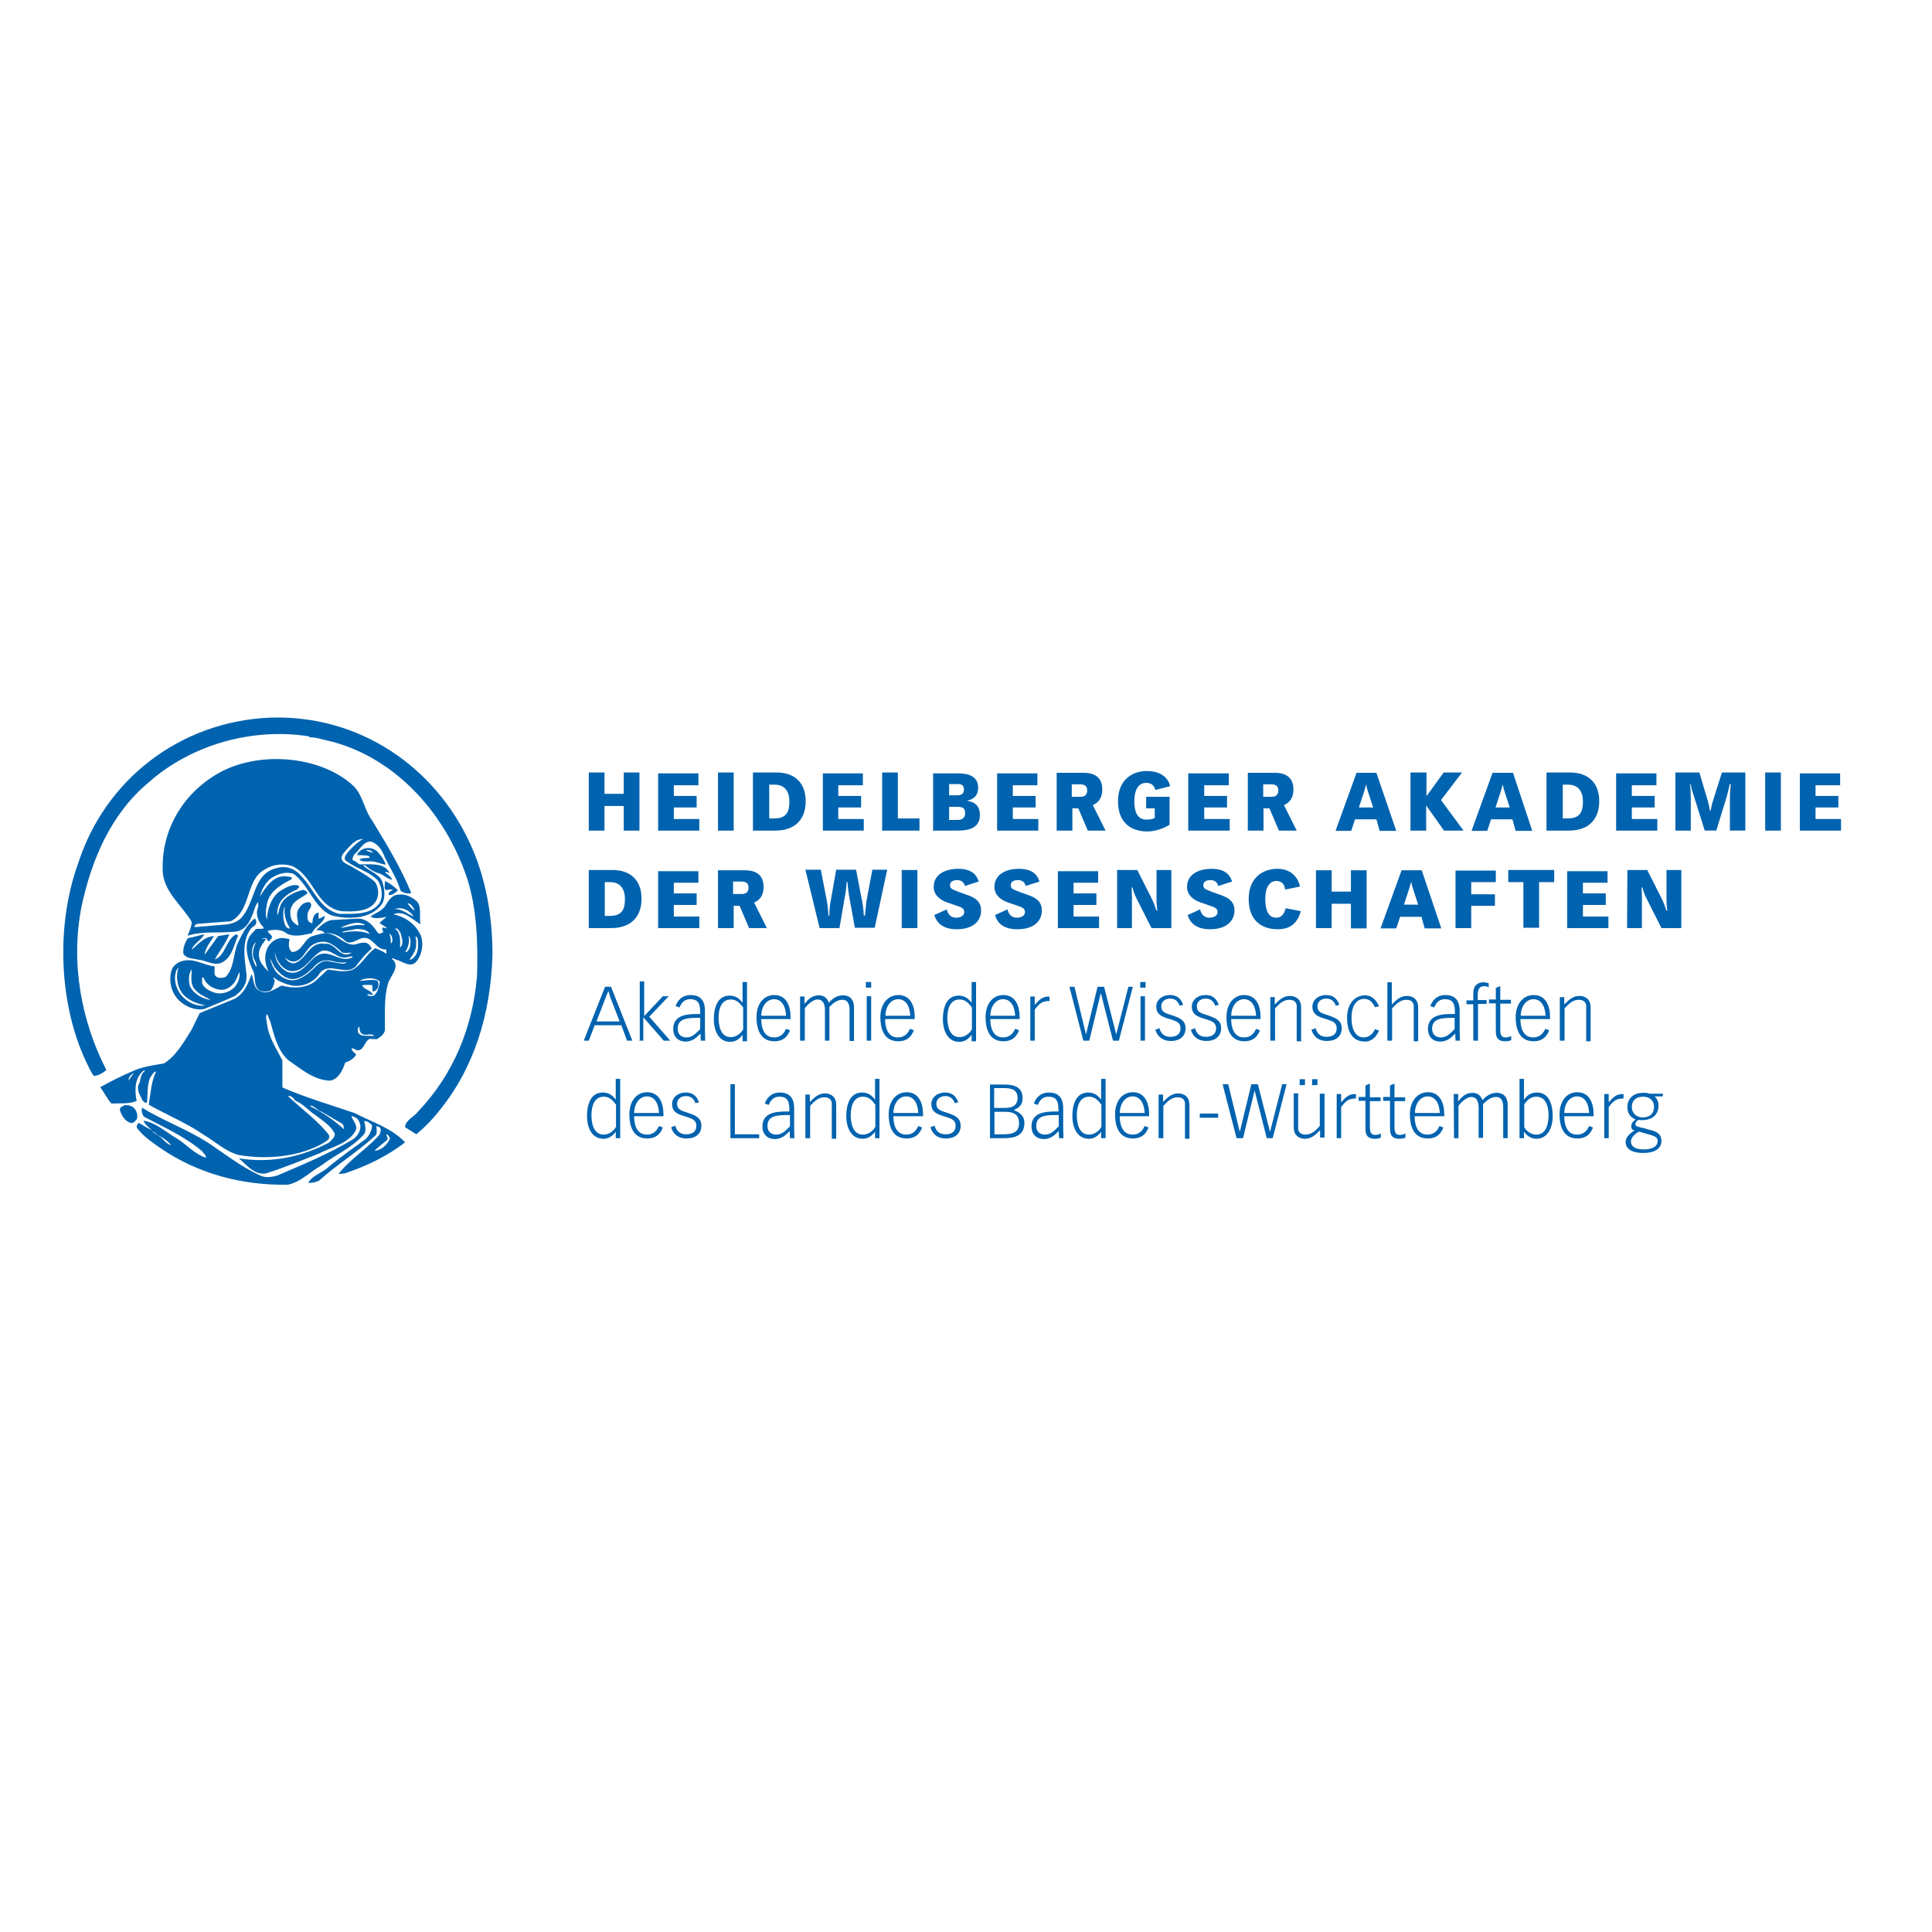 <?xml version="1.0" encoding="utf-8"?>
<!-- Generator: Adobe Illustrator 19.2.1, SVG Export Plug-In . SVG Version: 6.00 Build 0)  -->
<svg version="1.1" id="layer" xmlns="http://www.w3.org/2000/svg" xmlns:xlink="http://www.w3.org/1999/xlink" x="0px" y="0px"
	 viewBox="0 0 652 652" style="enable-background:new 0 0 652 652;" xml:space="preserve">
<style type="text/css">
	.st0{fill:#0063AF;}
</style>
<g>
	<g>
		<path class="st0" d="M555.6,382.6c2.9,0.8,3.8,1.1,3.8,2.5c0,2-2.2,2.8-4.6,2.8c-3,0-4.4-1-4.4-2.7c0-1.8,2.5-3.3,2.8-3.3
			L555.6,382.6z M554.4,377.1c-1.8,0-3.7-1.1-3.7-3.6c0-2.2,1.5-3.4,3.8-3.4c2.2,0,3.7,1.3,3.7,3.4
			C558.2,376,556.5,377.1,554.4,377.1 M561.2,369.1h-4.6c-0.6-0.3-1.1-0.3-2.2-0.3c-3.4,0-5.2,2.2-5.2,4.8c0,2.4,1.3,3.6,2.8,4.2
			c-0.9,0.6-1.5,1.3-1.5,2.3s0.6,1.3,1.1,1.4c-1.5,1-3,2.2-3,3.9c0,2.5,2.5,3.7,5.8,3.7c4.1,0,6.3-1.5,6.3-4.1
			c0-2.9-2.7-3.4-4.7-3.9l-0.9-0.3c-2.9-0.6-3.2-0.8-3.2-1.5c0-0.6,0.8-1.3,1-1.4c0.3,0.1,0.8,0.1,1.3,0.1c4.2,0,5.5-2.7,5.5-4.7
			c0-1.9-0.6-2.5-1.3-3.3h2.7L561.2,369.1L561.2,369.1z M541.4,384.1h1.5v-10.5c1.8-2.3,2.5-2.8,5-2.9v-1.5c-2.4,0-3.3,0.9-5,2.8
			v-2.8h-1.5V384.1z M527.9,375.6c0.1-3.7,2.2-5.6,4.3-5.6c2.3,0,3.9,1.9,4.1,5.6H527.9z M537.8,376.8v-0.8c0-3.7-1.4-7.4-5.5-7.4
			c-3.6,0-6,3-6,7.5c0,3.3,0.9,8.1,6,8.1c2,0,4.1-0.6,5.3-3.7l-1.3-0.5c-0.5,1-1.4,2.9-4.1,2.9c-3.7,0-4.3-3.9-4.3-6.2H537.8z
			 M514.3,372.8c1-1.5,2.3-2.7,4.2-2.7c3.2,0,4.1,3.4,4.1,6.2c0,2.3-0.5,6.6-4.1,6.6c-2.7,0-4.1-2.4-4.1-2.5v-7.6H514.3z
			 M512.8,384.1h1.5v-2.2l0,0c1,1.4,2.4,2.4,4.2,2.4c3.7,0,5.5-3.6,5.5-7.7c0-3.2-0.9-7.9-5.3-7.9c-2.3,0-3.4,1.1-4.4,2.4l0,0v-7
			h-1.5v19.9H512.8z M490.7,384.1h1.5v-10.9c0.9-1.3,2.8-3,4.3-3c2.2,0,2.5,2.2,2.5,3.6V384h1.5v-11.4c1.5-1.5,2.8-2.4,4.4-2.4
			c2,0,2.4,1.8,2.4,3.4v10.5h1.5v-11.2c0-0.6,0-4.1-3.7-4.1c-1.5,0-3.2,0.6-4.8,2.5c-0.3-0.8-1-2.5-3.4-2.5c-2.3,0-3.7,1.5-4.8,2.9
			v-2.5h-1.5L490.7,384.1L490.7,384.1z M477.5,375.6c0.1-3.7,2.2-5.6,4.3-5.6c2.3,0,3.9,1.9,4.1,5.6H477.5z M487.4,376.8v-0.8
			c0-3.7-1.4-7.4-5.5-7.4c-3.6,0-6.1,3-6.1,7.5c0,3.3,0.9,8.1,6,8.1c2,0,4.1-0.6,5.3-3.7l-1.3-0.5c-0.5,1-1.4,2.9-4.1,2.9
			c-3.7,0-4.3-3.9-4.3-6.2H487.4z M469.1,370.2h-2.3v1.3h2.3v8.9c0,1.8,0,3.9,3.2,3.9c0.8,0,1.4-0.1,2-0.4v-1.4
			c-0.6,0.4-1.5,0.5-2,0.5c-1.3,0-1.7-0.9-1.7-2.8v-8.6h3.6v-1.3h-3.6v-4.6l-1.5,0.6V370.2z M460.8,370.2h-2.3v1.3h2.3v8.9
			c0,1.8,0,3.9,3.2,3.9c0.8,0,1.4-0.1,2-0.4v-1.4c-0.6,0.4-1.5,0.5-2,0.5c-1.3,0-1.7-0.9-1.7-2.8v-8.6h3.6v-1.3h-3.6v-4.6l-1.5,0.6
			V370.2z M451.1,384.1h1.5v-10.5c1.8-2.3,2.5-2.8,5-2.9v-1.5c-2.4,0-3.3,0.9-5,2.8v-2.8h-1.5V384.1z M446.9,369.1h-1.5V380
			c-1.3,1.4-2.7,2.9-4.8,2.9c-1.9,0-2.7-1.1-2.5-2.8V369h-1.5v11.4c0,3.6,2.9,3.9,3.8,3.9c2.3,0,3.7-1.5,5.1-2.9v2.5h1.5V369.1z
			 M442.8,366.2h1.8v-2h-1.8V366.2z M438.6,366.2h1.8v-2h-1.8V366.2z M412.6,365.9l4.7,18.2h2.2l3.9-16.1l0,0l4.1,16.1h2l4.7-18.2
			h-1.5l-4.1,16.1l0,0l-4.1-16.1h-2.2l-3.9,16.1l0,0l-3.9-16.1H412.6z M411.1,375.8h-6.2v1.4h6.2V375.8z M391.1,384.1h1.5v-10.9
			c1.3-1.4,2.7-2.9,4.8-2.9c1.9,0,2.7,1.1,2.5,2.8v11.2h1.5v-11.4c0-3.6-2.9-3.9-3.8-3.9c-2.3,0-3.7,1.5-5.1,2.9v-2.5h-1.5V384.1z
			 M377.9,375.6c0.1-3.7,2.2-5.6,4.3-5.6c2.3,0,3.9,1.9,4.1,5.6H377.9z M387.8,376.8v-0.8c0-3.7-1.4-7.4-5.5-7.4c-3.6,0-6,3-6,7.5
			c0,3.3,0.9,8.1,6,8.1c2,0,4.1-0.6,5.3-3.7l-1.3-0.5c-0.5,1-1.4,2.9-4.1,2.9c-3.7,0-4.3-3.9-4.3-6.2H387.8z M371.6,380.4
			c0,0.1-1.4,2.5-4.1,2.5c-3.6,0-4.1-4.3-4.1-6.6c0-2.8,0.9-6.2,4.1-6.2c1.9,0,3,1.1,4.2,2.7v7.6H371.6z M373.1,364.1h-1.5v7l0,0
			c-1-1.3-2.2-2.4-4.4-2.4c-4.4,0-5.3,4.7-5.3,7.9c0,4.2,1.8,7.7,5.5,7.7c1.9,0,3.2-1,4.2-2.4l0,0v2.2h1.5v-19.9H373.1z
			 M357.3,380.1c-1.8,1.8-2.8,2.8-4.7,2.8c-1.4,0-2.9-0.8-2.9-2.9c0-3.3,2.8-3.7,6.6-3.7h1V380.1z M350.2,372.9
			c0.5-1.1,1.3-2.8,3.6-2.8c3.3,0,3.4,2.3,3.4,5h-1c-3.9,0-8.1,0.5-8.1,5.1c0,2.4,1.5,4.2,4.2,4.2c2.3,0,3.7-1.4,5-2.7l0.1,2.4h1.5
			c0-0.3-0.1-2.3-0.1-3.7v-6.5c0-2.5-0.9-5.2-4.8-5.2c-2.9,0-4.4,1.8-5.1,3.7L350.2,372.9z M335.5,375.2h3.7c3.4,0,4.7,1.3,4.7,3.9
			c0,3.3-2.7,3.7-5.3,3.7h-3V375.2z M335.5,367.2h3.3c2.5,0,4.6,0.5,4.6,3.3c0,2.5-1.7,3.4-4.2,3.4h-3.7L335.5,367.2L335.5,367.2z
			 M334,384.1h5c3.8,0,6.7-1.1,6.7-5.1c0-2.9-2.2-3.8-3.6-4.4c1.5-0.6,3-1.5,3-3.9c0-3.3-1.9-4.7-6.3-4.7h-4.7v18.2H334z M323.4,372
			c-0.8-2.2-2.2-3.3-4.4-3.3c-3,0-4.7,1.9-4.7,3.9c0,2.3,1.4,3.2,3.6,3.9l1.9,0.6c1.5,0.5,2.7,1.1,2.7,2.8c0,1.7-1,2.9-3.4,2.9
			c-1.9,0-3.2-0.9-3.7-2.9l-1.4,0.5c0.5,1.9,2,3.8,5.2,3.8c3.7,0,5-2.2,5-4.2c0-2.5-1.5-3.4-4.1-4.3l-1.8-0.6
			c-1.5-0.5-2.3-1.1-2.3-2.7c0-1.1,0.9-2.5,3-2.5c1.1,0,2.5,0.4,3.2,2.4L323.4,372z M301.5,375.6c0.1-3.7,2.2-5.6,4.3-5.6
			c2.3,0,3.9,1.9,4.1,5.6H301.5z M311.5,376.8v-0.8c0-3.7-1.4-7.4-5.5-7.4c-3.6,0-6.1,3-6.1,7.5c0,3.3,0.9,8.1,6,8.1
			c2,0,4.1-0.6,5.3-3.7l-1.3-0.5c-0.5,1-1.4,2.9-4.1,2.9c-3.7,0-4.3-3.9-4.3-6.2H311.5z M295.3,380.4c0,0.1-1.4,2.5-4.1,2.5
			c-3.6,0-4.1-4.3-4.1-6.6c0-2.8,0.9-6.2,4.1-6.2c1.9,0,3,1.1,4.2,2.7v7.6H295.3z M296.8,364.1h-1.5v7l0,0c-1-1.3-2.2-2.4-4.4-2.4
			c-4.4,0-5.3,4.7-5.3,7.9c0,4.2,1.8,7.7,5.5,7.7c1.9,0,3.2-1,4.2-2.4l0,0v2.2h1.5v-19.9H296.8z M271.9,384.1h1.5v-10.9
			c1.3-1.4,2.7-2.9,4.8-2.9c1.9,0,2.7,1.1,2.5,2.8v11.2h1.5v-11.4c0-3.6-2.9-3.9-3.8-3.9c-2.3,0-3.7,1.5-5.1,2.9v-2.5h-1.5V384.1z
			 M266.6,380.1c-1.8,1.8-2.8,2.8-4.7,2.8c-1.4,0-2.9-0.8-2.9-2.9c0-3.3,2.8-3.7,6.6-3.7h1V380.1z M259.4,372.9
			c0.5-1.1,1.3-2.8,3.6-2.8c3.3,0,3.4,2.3,3.4,5h-1c-3.9,0-8.1,0.5-8.1,5.1c0,2.4,1.5,4.2,4.2,4.2c2.3,0,3.7-1.4,5-2.7l0.1,2.4h1.5
			c0-0.3-0.1-2.3-0.1-3.7v-6.5c0-2.5-0.9-5.2-4.8-5.2c-2.9,0-4.4,1.8-5.1,3.7L259.4,372.9z M246.5,384.1h9.7v-1.3H248v-16.9h-1.5
			L246.5,384.1L246.5,384.1z M235.9,372c-0.8-2.2-2.2-3.3-4.4-3.3c-3,0-4.7,1.9-4.7,3.9c0,2.3,1.4,3.2,3.6,3.9l1.9,0.6
			c1.5,0.5,2.7,1.1,2.7,2.8c0,1.7-1,2.9-3.4,2.9c-1.9,0-3.2-0.9-3.7-2.9l-1.4,0.5c0.5,1.9,2,3.8,5.2,3.8c3.7,0,5-2.2,5-4.2
			c0-2.5-1.5-3.4-4.1-4.3l-1.8-0.6c-1.5-0.5-2.3-1.1-2.3-2.7c0-1.1,0.9-2.5,3-2.5c1.1,0,2.5,0.4,3.2,2.4L235.9,372z M214,375.6
			c0.1-3.7,2.2-5.6,4.3-5.6c2.3,0,3.9,1.9,4.1,5.6H214z M223.9,376.8v-0.8c0-3.7-1.4-7.4-5.5-7.4c-3.6,0-6,3-6,7.5
			c0,3.3,0.9,8.1,6,8.1c2,0,4.1-0.6,5.3-3.7l-1.3-0.5c-0.5,1-1.4,2.9-4.1,2.9c-3.7,0-4.3-3.9-4.3-6.2H223.9z M207.8,380.4
			c0,0.1-1.4,2.5-4.1,2.5c-3.6,0-4.1-4.3-4.1-6.6c0-2.8,0.9-6.2,4.1-6.2c1.9,0,3,1.1,4.2,2.7v7.6H207.8z M209.3,364.1h-1.5v7l0,0
			c-1-1.3-2.2-2.4-4.4-2.4c-4.4,0-5.3,4.7-5.3,7.9c0,4.2,1.8,7.7,5.5,7.7c1.9,0,3.2-1,4.2-2.4l0,0v2.2h1.5v-19.9H209.3z"/>
	</g>
	<g>
		<path class="st0" d="M526.5,351.2h1.5v-10.9c1.3-1.4,2.7-2.9,4.8-2.9c1.9,0,2.7,1.1,2.5,2.8v11.2h1.5v-11.4c0-3.6-2.9-3.9-3.8-3.9
			c-2.3,0-3.7,1.5-5.1,2.9v-2.5h-1.5V351.2z M513.2,342.8c0.1-3.7,2.2-5.6,4.3-5.6c2.3,0,3.9,1.9,4.1,5.6H513.2z M523.1,344v-0.8
			c0-3.7-1.4-7.4-5.5-7.4c-3.6,0-6.1,3-6.1,7.5c0,3.3,0.9,8.1,6,8.1c2,0,4.1-0.6,5.3-3.7l-1.3-0.5c-0.5,1-1.4,2.9-4.1,2.9
			c-3.7,0-4.3-3.9-4.3-6.2H523.1z M504.8,337.3h-2.3v1.3h2.3v8.9c0,1.8,0,3.9,3.2,3.9c0.8,0,1.4-0.1,2-0.4v-1.4
			c-0.6,0.4-1.5,0.5-2,0.5c-1.3,0-1.7-0.9-1.7-2.8v-8.6h3.6v-1.3h-3.6v-4.6l-1.5,0.6V337.3z M497.3,351.2h1.5v-12.4h2.9v-1.3h-3
			v-1.5c0-1.1,0-3.2,2.2-3.2c0.5,0,1,0.1,1.5,0.4v-1.4c-0.5-0.1-1-0.3-1.8-0.3c-1.7,0-3.4,0.9-3.4,3.7v2.4h-2.3v1.3h2.3v12.3H497.3z
			 M490.9,347.3c-1.8,1.8-2.8,2.8-4.7,2.8c-1.4,0-2.9-0.8-2.9-2.9c0-3.3,2.8-3.7,6.6-3.7h1V347.3z M484,340c0.5-1.1,1.3-2.8,3.6-2.8
			c3.3,0,3.4,2.3,3.4,5h-1c-3.9,0-8.1,0.5-8.1,5.1c0,2.4,1.5,4.2,4.2,4.2c2.3,0,3.7-1.4,5-2.7l0.1,2.4h1.5c0-0.3-0.1-2.3-0.1-3.7
			V341c0-2.5-0.9-5.2-4.8-5.2c-2.9,0-4.4,1.8-5.1,3.7L484,340z M468.3,351.2h1.5v-10.9c1.3-1.4,2.7-2.9,4.8-2.9
			c1.9,0,2.7,1.1,2.5,2.8v11.2h1.5v-11.4c0-3.6-2.9-3.9-3.8-3.9c-2.3,0-3.7,1.5-5.1,2.9v-7.5h-1.5V351.2z M465.4,339.6
			c-0.8-1.8-2.2-3.7-4.7-3.7c-3.6,0-6.1,3-6.1,7.5c0,3.3,0.9,8.1,6,8.1c2.8,0,4.1-2.2,4.8-3.7l-1.4-0.5c-0.5,1.3-1.8,2.8-3.8,2.8
			c-2.5,0-4.1-2.4-4.1-6.5c0-5.6,2.8-6.5,4.2-6.5c1.7,0,2.7,0.8,3.7,2.8L465.4,339.6z M452,339.1c-0.8-2.2-2.2-3.3-4.4-3.3
			c-3,0-4.7,1.9-4.7,3.9c0,2.3,1.4,3.2,3.6,3.9l1.9,0.6c1.5,0.5,2.7,1.1,2.7,2.8s-1,2.9-3.4,2.9c-1.9,0-3.2-0.9-3.7-2.9l-1.4,0.5
			c0.5,1.9,2,3.8,5.2,3.8c3.7,0,5-2.2,5-4.2c0-2.5-1.5-3.4-4.1-4.3l-1.8-0.6c-1.5-0.5-2.3-1.1-2.3-2.7c0-1.1,0.9-2.5,3-2.5
			c1.1,0,2.5,0.4,3.2,2.4L452,339.1z M428.8,351.2h1.5v-10.9c1.3-1.4,2.7-2.9,4.8-2.9c1.9,0,2.7,1.1,2.5,2.8v11.2h1.5v-11.4
			c0-3.6-2.9-3.9-3.8-3.9c-2.3,0-3.7,1.5-5.1,2.9v-2.5h-1.5V351.2z M415.5,342.8c0.1-3.7,2.2-5.6,4.3-5.6c2.3,0,3.9,1.9,4.1,5.6
			H415.5z M425.4,344v-0.8c0-3.7-1.4-7.4-5.5-7.4c-3.6,0-6,3-6,7.5c0,3.3,0.9,8.1,6,8.1c2,0,4.1-0.6,5.3-3.7l-1.3-0.5
			c-0.5,1-1.4,2.9-4.1,2.9c-3.7,0-4.3-3.9-4.3-6.2H425.4z M411.3,339.1c-0.8-2.2-2.2-3.3-4.4-3.3c-3,0-4.7,1.9-4.7,3.9
			c0,2.3,1.4,3.2,3.6,3.9l1.9,0.6c1.5,0.5,2.7,1.1,2.7,2.8s-1,2.9-3.4,2.9c-1.9,0-3.2-0.9-3.7-2.9l-1.4,0.5c0.5,1.9,2,3.8,5.2,3.8
			c3.7,0,5-2.2,5-4.2c0-2.5-1.5-3.4-4.1-4.3l-1.8-0.6c-1.5-0.5-2.3-1.1-2.3-2.7c0-1.1,0.9-2.5,3-2.5c1.1,0,2.5,0.4,3.2,2.4
			L411.3,339.1z M399.3,339.1c-0.8-2.2-2.2-3.3-4.4-3.3c-3,0-4.7,1.9-4.7,3.9c0,2.3,1.4,3.2,3.6,3.9l1.9,0.6
			c1.5,0.5,2.7,1.1,2.7,2.8s-1,2.9-3.4,2.9c-1.9,0-3.2-0.9-3.7-2.9l-1.4,0.5c0.5,1.9,2.2,3.8,5.2,3.8c3.7,0,5-2.2,5-4.2
			c0-2.5-1.5-3.4-4.1-4.3l-1.8-0.6c-1.5-0.5-2.3-1.1-2.3-2.7c0-1.1,0.9-2.5,3-2.5c1.1,0,2.5,0.4,3.2,2.4L399.3,339.1z M386.6,331.4
			h-1.8v1.9h1.8V331.4z M384.9,351.2h1.5v-15h-1.5V351.2z M360.9,333l4.7,18.2h2l3.9-16.1l0,0l4.1,16.1h2l4.7-18.2h-1.5l-4.1,16.1
			l0,0l-4.1-16.1h-2.2l-3.9,16.1l0,0l-3.9-16.1H360.9z M347.7,351.2h1.5v-10.5c1.8-2.3,2.5-2.8,5-2.9v-1.5c-2.4,0-3.3,0.9-5,2.8
			v-2.8h-1.5V351.2z M334.2,342.8c0.1-3.7,2.2-5.6,4.3-5.6c2.3,0,3.9,1.9,4.1,5.6H334.2z M344.1,344v-0.8c0-3.7-1.4-7.4-5.5-7.4
			c-3.6,0-6,3-6,7.5c0,3.3,0.9,8.1,6,8.1c2,0,4.1-0.6,5.3-3.7l-1.3-0.5c-0.5,1-1.4,2.9-4.1,2.9c-3.7,0-4.3-3.9-4.3-6.2H344.1z
			 M327.9,347.5c0,0.1-1.4,2.5-4.1,2.5c-3.6,0-4.1-4.3-4.1-6.6c0-2.8,0.9-6.1,4.1-6.1c1.9,0,3,1.1,4.2,2.7v7.5H327.9z M329.4,331.4
			h-1.5v7l0,0c-1-1.3-2.2-2.4-4.4-2.4c-4.4,0-5.3,4.7-5.3,7.9c0,4.2,1.8,7.7,5.5,7.7c1.9,0,3.2-1,4.2-2.4l0,0v2.2h1.5v-19.9H329.4z
			 M298.8,342.8c0.1-3.7,2.2-5.6,4.3-5.6c2.3,0,3.9,1.9,4.1,5.6H298.8z M308.7,344v-0.8c0-3.7-1.4-7.4-5.5-7.4c-3.6,0-6.1,3-6.1,7.5
			c0,3.3,0.9,8.1,6,8.1c2,0,4.1-0.6,5.3-3.7l-1.3-0.5c-0.5,1-1.4,2.9-4.1,2.9c-3.7,0-4.3-3.9-4.3-6.2H308.7z M294,331.4h-1.8v1.9
			h1.8V331.4z M292.5,351.2h1.5v-15h-1.5V351.2z M270.1,351.2h1.5v-10.9c0.9-1.3,2.8-3,4.3-3c2.2,0,2.5,2.2,2.5,3.6v10.3h1.5v-11.4
			c1.5-1.5,2.8-2.4,4.4-2.4c2,0,2.4,1.8,2.4,3.4v10.5h1.5V340c0-0.6,0-4.1-3.7-4.1c-1.5,0-3.2,0.6-4.8,2.5c-0.3-0.8-1-2.5-3.4-2.5
			c-2.3,0-3.7,1.5-4.8,2.9v-2.5h-1.5V351.2z M256.9,342.8c0.1-3.7,2.2-5.6,4.3-5.6c2.3,0,3.9,1.9,4.1,5.6H256.9z M266.8,344v-0.8
			c0-3.7-1.4-7.4-5.5-7.4c-3.6,0-6,3-6,7.5c0,3.3,0.9,8.1,6,8.1c2,0,4.1-0.6,5.3-3.7l-1.3-0.5c-0.5,1-1.4,2.9-4.1,2.9
			c-3.7,0-4.3-3.9-4.3-6.2H266.8z M250.7,347.5c0,0.1-1.4,2.5-4.1,2.5c-3.6,0-4.1-4.3-4.1-6.6c0-2.8,0.9-6.1,4.1-6.1
			c1.9,0,3,1.1,4.2,2.7v7.5H250.7z M252.1,331.4h-1.5v7l0,0c-1-1.3-2.2-2.4-4.4-2.4c-4.4,0-5.3,4.7-5.3,7.9c0,4.2,1.8,7.7,5.5,7.7
			c1.9,0,3.2-1,4.2-2.4l0,0v2.2h1.5v-19.9H252.1z M236.3,347.3c-1.8,1.8-2.8,2.8-4.7,2.8c-1.4,0-2.9-0.8-2.9-2.9
			c0-3.3,2.8-3.7,6.6-3.7h1V347.3z M229.3,340c0.5-1.1,1.3-2.8,3.6-2.8c3.3,0,3.4,2.3,3.4,5h-1c-3.9,0-8.1,0.5-8.1,5.1
			c0,2.4,1.5,4.2,4.2,4.2c2.3,0,3.7-1.4,5-2.7l0.1,2.4h1.5c0-0.3-0.1-2.3-0.1-3.7V341c0-2.5-0.9-5.2-4.8-5.2c-2.9,0-4.4,1.8-5.1,3.7
			L229.3,340z M215.6,351.2h1.5v-7.9l6.9,7.9h2.2l-7.1-8.1l6.6-6.9h-2l-6.3,6.7v-11.7h-1.5v19.9H215.6z M201.3,344.7l3.2-8.3
			c0.3-0.8,0.5-1.3,0.8-1.9l0,0c0.3,0.6,0.4,1.1,0.6,1.9l3.2,8.3H201.3z M197,351.2h1.7l2-5.2h9l1.9,5.2h1.8l-7.2-18.2h-2L197,351.2
			z"/>
	</g>
	<g>
		<path class="st0" d="M549.1,313.2h5v-10.7c0-1.1-0.1-2-0.1-3h0.3c0.1,0.6,0.6,2.3,1.4,3.8l5,9.9h6.7v-19.6h-5v9.5
			c0,1.8,0.1,3.2,0.3,4.2h-0.3c-0.5-1.5-1.1-3-1.7-4.2l-4.8-9.5h-6.7L549.1,313.2L549.1,313.2z M529,313.2h13.8v-3.9h-8.6v-3.9h7.7
			v-3.9h-7.7v-3.6h8.3v-3.9h-13.6v19.3H529z M509,297.7h5.1v15.4h5.3v-15.4h5.1v-4.1H509V297.7z M491.2,313.2h5.3v-7.5h8v-3.9h-8
			v-4.1h8.3v-3.9h-13.6V313.2z M479.8,293.7H473l-7.1,19.6h5.3l1.3-3.9h7.2l1.1,3.9h5.6L479.8,293.7z M473.8,305.3l1.5-4.6
			c0.3-0.8,0.6-2,0.9-3h0.1c0.1,0.8,0.4,1.9,0.8,3l1.5,4.6H473.8z M444.1,313.2h5.3V305h6.5v8.3h5.3v-19.6h-5.3v7.2h-6.5v-7.2h-5.3
			V313.2z M433.9,306.5c-0.4,1.3-1,3.2-3.2,3.2c-3,0-3.7-3.2-3.7-6.3c0-5.1,2.3-6.1,3.7-6.1c2.4,0,2.9,1.9,3,2.9l5-1
			c-0.5-2.7-2.7-6-7.6-6c-4.6,0-9.7,2.7-9.7,10.2c0,7.5,4.7,10.2,9.7,10.2c4.4,0,6.7-2,7.9-6.1L433.9,306.5z M400.8,308.8
			c0.4,1.3,1.7,4.8,7.5,4.8c6.3,0,8.3-3.4,8.3-6.3c0-2.7-1.5-4.1-4.2-5.1l-3.6-1.3c-2-0.8-2.7-1-2.7-2.2c0-1,0.8-1.7,2.5-1.7
			s2.5,1.4,2.5,2l4.7-1.5c-0.4-1.1-1.3-4.3-6.9-4.3c-4.6,0-8.3,2-8.3,6.1c0,2.7,2,4.3,4.4,5.2l3.2,1.1c2,0.6,2.7,1.1,2.7,2.2
			c0,1.1-1.1,1.9-2.7,1.9c-2.4,0-3-2-3.2-2.8L400.8,308.8z M377,313.2h5v-10.7c0-1.1-0.1-2-0.1-3h0.3c0.1,0.6,0.6,2.3,1.4,3.8l5,9.9
			h6.7v-19.6h-5v9.5c0,1.8,0.1,3.2,0.3,4.2h-0.3c-0.5-1.5-1.1-3-1.7-4.2l-4.8-9.5H377L377,313.2L377,313.2z M357.1,313.2h13.8v-3.9
			h-8.6v-3.9h7.7v-3.9h-7.7v-3.6h8.3v-3.9H357v19.3H357.1z M335.8,308.8c0.4,1.3,1.5,4.8,7.5,4.8c6.3,0,8.3-3.4,8.3-6.3
			c0-2.7-1.5-4.1-4.2-5.1l-3.6-1.3c-2-0.8-2.7-1-2.7-2.2c0-1,0.8-1.7,2.5-1.7c1.8,0,2.5,1.4,2.5,2l4.7-1.5c-0.4-1.1-1.3-4.3-6.9-4.3
			c-4.6,0-8.3,2-8.3,6.1c0,2.7,2,4.3,4.4,5.2l3.2,1.1c2,0.6,2.7,1.1,2.7,2.2c0,1.1-1.1,1.9-2.7,1.9c-2.4,0-3-2-3.2-2.8L335.8,308.8z
			 M315.3,308.8c0.4,1.3,1.7,4.8,7.5,4.8c6.3,0,8.3-3.4,8.3-6.3c0-2.7-1.5-4.1-4.2-5.1l-3.6-1.3c-2-0.8-2.7-1-2.7-2.2
			c0-1,0.8-1.7,2.5-1.7s2.5,1.4,2.5,2l4.7-1.5c-0.4-1.1-1.3-4.3-6.9-4.3c-4.6,0-8.3,2-8.3,6.1c0,2.7,2,4.3,4.4,5.2l3.2,1.1
			c2,0.6,2.7,1.1,2.7,2.2c0,1.1-1.1,1.9-2.7,1.9c-2.4,0-3-2-3.2-2.8L315.3,308.8z M304.3,313.2h5.3v-19.6h-5.3V313.2z M276.6,313.2
			h6.7l1.8-10.5c0.3-1.3,0.6-3.9,0.6-5h0.3c0.1,1.5,0.3,3,0.5,4.4l2,11h6.7l4.2-19.6h-5l-1.7,9c-0.4,1.8-0.6,4.6-0.8,6.5h-0.4
			c0-1.7-0.4-4.4-0.9-6.6l-1.7-8.9h-6.7l-1.8,10.2c-0.3,1.4-0.5,2.9-0.5,5.3h-0.3c-0.1-2-0.5-5.1-0.9-6.7l-1.7-8.8h-5.2L276.6,313.2
			z M242.3,313.2h5.3v-7.5h2l3.2,7.5h6l-4.3-8.6c2.3-1,3.2-2.9,3.2-5.3c0-5.6-5-5.6-6.5-5.6h-8.9V313.2z M247.5,297.5h2.8
			c1.8,0,2.3,0.9,2.3,2c0,2.2-1.7,2.2-2.4,2.2h-2.8v-4.2H247.5z M222.2,313.2h13.8v-3.9h-8.6v-3.9h7.7v-3.9h-7.7v-3.6h8.3v-3.9
			h-13.6v19.3H222.2z M204.1,297.7h1.8c3.6,0,5,2.5,5,5.7c0,3.6-1.1,5.7-5.1,5.7h-1.7V297.7z M198.7,313.2h7.6
			c6,0,10.2-3.2,10.2-9.9c0-6.3-3.8-9.7-9.8-9.7h-8V313.2z"/>
	</g>
	<g>
		<path class="st0" d="M607.5,280.3h13.8v-3.9h-8.6v-3.9h7.7v-3.9h-7.7V265h8.3V261h-13.6v19.3H607.5z M595.7,280.3h5.3v-19.6h-5.3
			V280.3z M565.6,280.3h5v-10.7c0-1.7-0.1-4.2-0.3-4.8h0.3c0.1,0.8,0.5,2.3,0.9,3.4l3.8,12.1h3.9l3.4-11c0.4-1.4,1-3.8,1.1-4.6h0.4
			c-0.1,0.8-0.3,2.9-0.3,4.3v11.3h5.2v-19.6h-7.9l-3,9.5c-0.3,0.8-0.6,2.4-0.8,3.3h-0.3c-0.1-1.1-0.5-2.5-0.6-3l-2.9-9.8h-8.1v19.6
			H565.6z M545.5,280.3h13.8v-3.9h-8.6v-3.9h7.7v-3.9h-7.7V265h8.3V261h-13.6v19.3H545.5z M527.4,264.8h1.8c3.6,0,5,2.5,5,5.7
			c0,3.6-1.1,5.7-5.1,5.7h-1.7V264.8z M521.9,280.3h7.6c6,0,10.2-3.2,10.2-9.9c0-6.3-3.8-9.7-9.8-9.7h-8V280.3z M510.6,260.8h-6.9
			l-7.1,19.6h5.3l1.3-3.9h7.2l1.1,3.9h5.6L510.6,260.8z M504.7,272.5l1.5-4.6c0.3-0.8,0.6-2,0.9-3h0.1c0.1,0.8,0.4,1.9,0.8,3
			l1.5,4.6H504.7z M487.3,280.3h6.6l-7.6-10.3l7.1-9.3h-6.2l-5.8,8l0,0v-8H476v19.6h5.3v-8.5l0,0L487.3,280.3z M464.5,260.8h-6.7
			l-7.1,19.6h5.3l1.3-3.9h7.2l1.1,3.9h5.6L464.5,260.8z M458.6,272.5l1.5-4.6c0.3-0.8,0.6-2,0.9-3h0.1c0.1,0.8,0.4,1.9,0.8,3
			l1.5,4.6H458.6z M421.1,280.3h5.3v-7.5h2l3.2,7.5h6l-4.3-8.6c2.3-1,3.2-2.9,3.2-5.3c0-5.6-5-5.6-6.5-5.6h-8.9L421.1,280.3
			L421.1,280.3z M426.3,264.7h2.8c1.8,0,2.3,0.9,2.3,2c0,2.2-1.7,2.2-2.4,2.2h-2.7V264.7z M401.2,280.3H415v-3.9h-8.6v-3.9h7.7v-3.9
			h-7.7V265h8.3V261H401v19.3H401.2z M386.8,272.8h2.9v3.2c-0.6,0.5-2,0.6-2.8,0.6c-3.3,0-4.1-3-4.1-6.2c0-2.9,0.8-6.2,4.1-6.2
			c2,0,2.7,1.3,3,2.4l5-1.3c-0.9-3.6-4.1-5.1-7.9-5.1c-4.6,0-9.7,2.7-9.7,10.2c0,7.6,4.8,10.2,9.9,10.2c3,0,6.3-1.4,7.5-2.3v-9.4
			h-7.9v3.9H386.8z M356.6,280.3h5.3v-7.5h2l3.2,7.5h6l-4.3-8.6c2.3-1,3.2-2.9,3.2-5.3c0-5.6-5-5.6-6.5-5.6h-8.9L356.6,280.3
			L356.6,280.3z M361.8,264.7h2.8c1.8,0,2.3,0.9,2.3,2c0,2.2-1.7,2.2-2.4,2.2h-2.8v-4.2H361.8z M336.6,280.3h13.8v-3.9h-8.6v-3.9
			h7.7v-3.9h-7.7V265h8.3V261h-13.6v19.3H336.6z M320.3,276.5v-4.2h2.9c1.7,0,2.5,0.4,2.5,2.2c0,1.3-0.9,2.2-2.3,2.2h-3.2V276.5z
			 M320.3,268.4v-3.8h2.8c1.5,0,2.2,0.4,2.2,1.9c0,1.3-0.8,1.9-2.2,1.9H320.3z M315.1,280.3h8c2,0,7.6,0,7.6-5.2
			c0-3.7-2.5-4.6-4.2-4.8v-0.1c1-0.3,3.6-0.9,3.6-4.4c0-4.8-5.2-4.8-6.9-4.8h-8.3v19.4H315.1z M297.7,280.3h12.6v-4.1H303v-15.5
			h-5.3V280.3z M277.7,280.3h13.8v-3.9h-8.6v-3.9h7.7v-3.9h-7.7V265h8.3V261h-13.5V280.3z M259.6,264.8h1.8c3.6,0,5,2.5,5,5.7
			c0,3.6-1.1,5.7-5.1,5.7h-1.7V264.8L259.6,264.8z M254.1,280.3h7.6c6,0,10.2-3.2,10.2-9.9c0-6.3-3.8-9.7-9.8-9.7h-8V280.3z
			 M242.3,280.3h5.3v-19.6h-5.3V280.3z M222.2,280.3h13.8v-3.9h-8.6v-3.9h7.7v-3.9h-7.7V265h8.3V261h-13.6v19.3H222.2z M198.7,280.3
			h5.3v-8.3h6.5v8.3h5.3v-19.6h-5.3v7.2h-6.5v-7.2h-5.3V280.3z"/>
	</g>
	<g>
		<path class="st0" d="M45.3,374c0.8,0.9,1.3,2.4,0.9,3.6c-0.5,0.6-0.9,1.3-1.8,1.4c-2-0.3-3.3-2.4-3.9-4.2
			c-0.3-1.1,0.8-1.4,1.5-1.8C43.4,372.8,44.6,373.3,45.3,374 M72.5,323.8c3.7-1.5,3.7-6.5,7-8.4c0.5-0.1,0.8,0.1,0.8,0.5
			c-1.5,3.3-2,7.5-5.8,9.1c-2.7,0.9-4.8-0.9-7.4-1.1c-1.9-0.5-4.1-0.3-5.2-2c-0.3-2,0.6-3.8,1.5-5.3c1.8-0.3,3.7-0.9,5.5-1.3
			c-0.9,2-3.7,3.2-4.2,5.2c2.2-1.8,4.2-4.4,7.5-4.6c-1.3,2.2-2.8,3.8-3.2,6.3c0.8-0.9,1.8-2.5,2.7-3.6l1.9-2.7l3.8-0.6
			C76.3,318.2,74,321,72.5,323.8 M129.9,297.3l-0.1,2.2c0.1,1.8,1.9,0.1,2.7,0.9c-0.1,0-0.1,0.3-0.3,0.1c-0.6,0.3-1.1,0.8-1.1,1.5
			c1.3,0.3,2.4-0.9,3.2-1.5C133.1,299.2,131.6,298.1,129.9,297.3 M125.8,287.8l-2.4-0.8C124.5,286.6,125.7,287.2,125.8,287.8
			 M130.2,291.8c-0.5-1.4-1.3-2.7-2.4-3.9c-1.3-1.8-3.9-2.2-5.8-1.1c-0.8,0.5-1.5,1.3-1.4,1.9c1.3-0.3,2,0.1,3.3,0
			c0.3,0.3,0.9,0.1,0.8,0.8c-1.1,0.1-2.7,0-3.4,0.6c0.8,0.8,2.4,0.6,3.4,0.6C126.6,290.5,128.3,291.6,130.2,291.8 M79.1,333.2
			c-1.8,1.8-4.8,2.7-7.5,1.5c-1.3-0.5-3-1.5-3.4-3v-1.8h0.5c0.8,2.4,3.2,3.8,5.5,4.1c2.4,0.3,4.2-1.3,5.3-3l1.3-3
			C81.1,329.9,80.3,331.9,79.1,333.2 M71.1,337.5c-2.8-0.5-5.7-2-7-4.7c-0.5-1.8-0.5-4.2,0.6-5.7c0,2-0.6,4.6,0.8,6.5
			C67.1,335.7,69.3,336.3,71.1,337.5 M69.3,339.3c-3,0.5-6.1-1.1-8-3.3c-1.8-2.2-2.8-5.2-1.9-8.1c0.1-0.5,0.5-1.1,0.9-1.4
			c-1.1,2.8-0.5,6.3,1.1,8.6C63.5,337.7,66.5,338.7,69.3,339.3 M86.5,311.3c0-0.5-0.1-1.1-0.6-1.3c-2.8,2.2-4.2,5.3-5.8,8.6
			c-1.4,3.6-1.1,8.4-4.1,11.2c-0.8,0.1-2,0.5-2.8-0.1c-1.3-0.6-0.6-2.4-0.8-3.6c-3.4-0.3-6.1-2.4-9.8-2c-2.2,0.3-4.2,1.5-4.8,3.6
			c-0.9,3.7,0.1,7.5,2.7,10c2.2,2,5.2,3.4,8.4,2.8c3.4-1.4,7-2.8,10.4-4.4c2.4-1.8,4.1-3.9,3.9-7.2c-0.6-5.2-1.8-11,1.4-15.4
			C85.1,312.7,86.4,312.5,86.5,311.3 M139.6,309.3c-1.4-2.2-4.1-3.4-6.5-2.5C135.6,306.6,137.7,308.6,139.6,309.3 M137.5,304.8
			c0.6,0.8,1.4,2,2.5,2.5C139.4,306.2,138.9,305,137.5,304.8 M131.3,315.1c0.6,0.9,0.6,2.4,0.6,3.3c0.3-0.1,0.5-0.6,0.5-0.9
			C132.5,316.5,132.2,315.4,131.3,315.1 M120.1,313.5c-1.5,0.5-3.7,0.5-4.7,1.1l0.3,0.1c3.2-0.6,6.5-0.6,9.1,0.5
			C123.9,313.7,122,313.5,120.1,313.5 M114.8,313.1c2.5-0.1,5.2-1.4,8.1-0.8l0.1-0.3C120.4,310.6,117.2,312.1,114.8,313.1
			 M106.9,318.2c-3.8,1.1-3.9,5.5-7.5,6.3c-1.3,0.1-2.5-0.6-3.2-1.4c0.3,0.9,1.5,2,3,2c4.1-0.9,5.1-7.5,10.4-6.6
			c3.8-0.5,5.1,5.5,9.1,3c-0.9,0-2.4,0.3-3.3-0.1C113.3,319.4,110.5,316.8,106.9,318.2 M92.8,321.3c-0.1,2.8,1.8,5.5,4.2,6.7
			c4.6,1.5,6.7-3.2,9.7-5.3c4.4-3,8,2.7,12.3,0.3c0-0.6-0.8,0-1.3-0.1c-3.8,1.3-5.5-2.8-9.1-2c-3.9,1.8-6.1,8.1-11.4,6.6
			C94.7,326.4,93.1,323.8,92.8,321.3 M91.1,323.3c0,0,0.8,3.8,3,5.6c2.3,1.9,4.7,2.5,7.1,1.3c2.4-1.1,4.1-2.8,5.1-3.8
			c1-0.9,2.4-2.5,4.7-2c2.3,0.5,4.6,0.9,5.1,0.8c0.5-0.1,1-0.5,1-0.5s-1.5,0.4-3.9-0.1c-2.3-0.6-4.4-1.1-6.7,1.1
			c-2.3,2.4-5,4.7-7.7,4.7c-3.4,0-5.7-3.6-6.1-3.9C92.4,326,91.1,323.3,91.1,323.3 M96.1,311.8c0.1,0.6,0.9,1.8,1.8,1.5
			c-1.3-2-2.2-4.6-1.8-7.2L96,306C95.4,307.6,95.5,310.2,96.1,311.8 M93.6,292.9c3.2-0.9,6.3,0.5,8.1,2.8c4.2,4.2,6,11,12.7,12.7
			c5.1,0,11.3,0.5,14-4.2c0.9-2.4,0.3-5.2-0.9-7.1c-2.2-2.2-5.1-3.4-7.9-4.8c-1-0.6-1.9-1.1-2.2-1.4c-1.9-0.8-1-2.3,0.8-4.2
			c2.9-3,4.4-3.6,4.4-3.6s-1.4,0.1-2.3,0.6c-0.9,0.6-1.4,0.8-4.1,3.9c-2.3,2.7,0.1,3.7,2.2,4.7c2.8,1.7,5.7,3.2,8.1,5.3
			c1.3,1.8,1.5,4.4,0.5,6.3c-2.2,3.9-7.5,3.8-11.8,3.6c-8.6-1.5-9.1-11.4-16.3-15.1c-2.8-1.1-6.6-0.8-9.1,0.8
			c-7.2,3.4-4.7,14-11.9,17.7l-11.4,0.9c-0.5,0.1-0.9,0.6-0.9,1.1l9.4-0.8c2.4-0.1,4.4-0.6,6.1-2C86.4,304.8,85.1,294.7,93.6,292.9
			 M86.5,317.8l-0.8,0.9c-1.3,2.4-0.5,5.5,0.8,7.7c0.3-1.4-0.9-2.5-1.1-3.8C85.2,320.7,85.8,319.1,86.5,317.8 M127.8,330.9
			c-1.8-1.1-4.7-0.9-6.5,0.1c1.8,0,4.1-0.6,6-0.1c0.5,0.6,0.5,1.5,0.3,2.2c-0.3,0.8-1.1,1.5-1.8,1.5c-0.3-0.8,0.1-1.4-0.3-2.2
			c-1.1,0-2.4-0.1-3.3,0.1c0.6,1.5,2.8,1.5,3.7,3.2c-0.6,0.3-1.3-0.5-2,0l0.1,0.1c0.8,0.5,1.8,0.5,2.4,0c1.1-1.1,1.5-2.8,1.8-4.4
			L127.8,330.9z M120.8,348.3c0.9,2,3.8,0.9,5.5,1.4c-0.9-1.4-2.7,0.1-4.1-0.8c-0.8-0.5-0.9-1.5-0.9-2.4
			C120.6,346.7,120.8,347.6,120.8,348.3 M43.4,364.6l1.8-2.5C44.2,362.6,43.3,363.6,43.4,364.6 M104.8,373.4c4.1,2,7.9,4.6,11.3,7.7
			c-0.1-0.6-0.1-1.3-0.5-1.8l-7.2-4.2c-1.4-0.3-2.2-2-3.8-2L104.8,373.4z M53.2,383.1c-0.6-0.6-1.1-1.1-2-1.4l1.9,1.4
			c2,0.9,2.5,2.8,4.7,3.4C56.5,385,54.9,383.8,53.2,383.1 M126.4,388.4c2.4-0.3,4.2-2,5.2-4.1c-0.1-0.6-0.6-1.5-1.3-1.5
			c0.3,0.5,0.5,1.1,0.5,1.8C129.3,385.9,127.6,387,126.4,388.4 M135,319.8c0.6-0.5,0.9-1.4,0.8-2.5l-0.6-2.4
			c-0.5-0.6-0.9-1.9-1.9-1.5C135.2,314.7,135.1,317.3,135,319.8 M138.3,319.8c0.3-1.4,0.5-3.2-0.5-4.1c0.6,2,0,3.9-1.1,5.7
			C137.7,321.2,137.9,320.5,138.3,319.8 M139.1,323.6c2.2-1.5,2.2-4.6,1.8-7.1c-1.4-1.5-0.1,1.1-0.5,1.8c0.3,2.2-1.1,3.9-2.2,5.5
			C138.4,323.9,138.8,323.8,139.1,323.6 M142.1,315.9c0.9,2.8,0.3,6.3-1.5,8.5c-2,2.5-4.7,0-7.1-0.6c-0.3-0.1-0.8-0.6-1.3-0.3
			c3.4,2.8-0.9,6-1.4,9c-1.3,4.7-0.8,10.3-0.9,15.2c-0.3,1.4-1.5,2.2-2.7,3l-2.5-0.1c-1.9,0.9-1.9,4.6-4.7,3.7
			c-0.3-0.5-0.8-0.3-1.3-0.6c-0.1,1.1,0.9,1.4,1.5,2.2c-0.8,1.4-2.2,2.2-3.7,2.7c-0.9,2.7-2.4,5.8-5.3,6.1c-5.5-0.3-9.8-4.1-14-7
			c-3.6-3.3-4.7-8.4-6-13c-0.5-0.8-0.6-1.8-1.1-2.5c-0.6,0.8-0.1,2.2,0,3.3c0.6,4.7,3.2,8.4,5.2,12.4v9.1c7.9,3.4,16,5.8,24.3,8.6
			c5.8,3,12.6,5.1,17.1,9.9c-6,4.7-13.2,8.1-20.4,10.5c-0.8,0-1.4,0.3-2,0.1c3.7-4.7,8.8-7.9,13-12.3c0.8-0.8,1.4-1.8,1.1-3
			c-0.3-0.6-0.9-0.6-1.4-0.8c0.1,0.9,0.3,2.2-0.1,3c-6.1,5.7-13.2,10-19.2,15.4c-1.1,0.6-2.4,0.8-3.7,0.8c1.5-2.7,4.8-3.3,7-5.5
			c3.9-3.2,8-6.1,12.4-9.3c1.3-1.3,2-2.8,2.2-4.6c-0.8-0.8-1.5-1.5-2.7-1.5c0.3,1.3,0.8,3.2,0,4.4c-3.9,4.6-9.8,7-14.3,10.5
			c-3.9,2.2-7.1,5.7-11.4,6.6c-15.9,0.3-30.7-3.9-43-12.3c-2.7-1.9-5.7-3.9-7.7-6.5c-0.6-0.5-0.3-1.3,0-1.8L47,379
			c1.4,0.9,3,1.8,4.4,2.5c-0.9-0.8-2.4-1.9-3-3.3c4.2,0.6,7.5,3.8,11.3,6c3.2,2,6,5.3,9.8,6.5c0.1-0.9-0.8-1.4-1.3-2.2
			c-6-5.1-13-8.1-19.7-11.7c-0.6-0.9-0.8-1.8-0.6-3c7.1,4.4,15.1,7.2,22.4,11.9c5.7,3.8,11,8,17.5,11c1.8,0.9,4.1,0.5,5.8,0
			c8.8-3.8,17.7-7.4,25.8-12.4c1.4-1.1,2.4-2.8,2.2-4.6c-0.3-1.3-0.8-2.4-2.2-2.8c-0.3,0-0.5-0.5-0.8-0.1c0.6,1.5,2.2,3,1.4,4.8
			c-2.5,4.4-8.1,5.5-12.4,7.7c-6,2.4-11.8,4.8-17.9,6.7c-3.9,0.6-6.6-3-9.1-5.1c11,1.8,21.6-0.6,30.4-5.3c0.9-0.8,2-1.8,2-3
			c-1.4-2.8-3.9-4.2-6.3-6.1c-2.4-1.5-4.2-3.9-7.1-5.1c-0.5-0.8-1.4-1.8-2.4-1.5c4.6,4.4,9.9,8.1,13.8,13.1c0.6,1.4-0.8,2-1.8,2.7
			c-8.1,4.7-18.9,5.7-28.6,4.1c-4.7-1.3-8-4.6-12.1-7c-5.5-3.8-12.3-6.6-18.3-10c0.6-3.4,0.8-7.9,2.5-11.2c-0.9,0-1.4,1.3-2,2
			c-1.1,2.5-0.8,5.8-1.1,8.4c-0.5,0.5-1.1-0.3-1.5-0.6c-0.6-1.5-2-3.3-1.4-5.2c0.9-1.4,0.5-3.8,2.2-4.7l-0.3-0.3
			c-3.2,2.4-3.2,6.7-2.5,10.3c-2.2,1.1-5.7,0.8-8.5,0.9c-1.4-1.5-2.4-3.7-3.8-5.5c3.4-1.9,7.4-3.9,11.2-5.5c3-1.4,6.6-1.9,10.3-2.5
			c4.1-2.5,6.7-7.2,9.3-11.3l2.8-5.7l11.7-4.8c3.4-1.8,4.6-5.1,5.8-8.4c0.8,1.8,0.5,4.8,2.8,5.7c2.7,1.4,5.1-0.8,7.4-1.8
			c3.8,1.1,8.4,0.9,11.3-1.5l4.2-3.9c2.8,0.3,5.8,1.1,8.5,0c3.2-1.9,4.6-5.2,7.5-7.2c1.4,0.5,2.7,1.1,3.8,1.9c0-0.6,0-1.1-0.1-1.5
			c-3.6,0.3-4.4-4.6-8.1-3.8c-1.9,0.5-3.7,2.2-5.5,1.1c-1.9-1.8-4.6-3.2-7.1-2.7c4.1-0.3,5.8,3.8,9.9,3.8c1.5-0.3,3.7-1.4,5.1,0
			l0.9,1.3c-2.2,1.8-3.8,3.9-5.5,6.1c-3.6,3.4-9.4-2.2-12.4,2.7c-2,2.8-5.5,4.2-9.1,3.7c-2.2-0.5-4.4-1.4-6.1-2.7
			c-0.5,0,0.3,0.6,0.3,1c-0.1,1.1-0.5,2.2-1.3,3.3c-1.1,0.5-2.5,0.6-3.7,0.1c-2.5-1.5-1.1-4.8-2.5-7.1c-1.4-3.2-2.8-7.2-1.3-10.5
			c0.5-1.3,1.5-2,2.5-3.2l2.5-0.1v-0.5c-1.3-1.3-2.2-3-2.2-5.1c0.1-1.1,0.8-2.2,0.3-3.3c-1.1,1.4-1.3,3.4-2.2,5.1
			c-0.9,2.4-2.8,4.6-5.5,4.8c-5.3,0.6-11.2-0.3-16,1.4c0.5-1.4,1.4-3,1.4-4.7c-3.3-5.7-9.9-10.4-9.8-17.8
			c-0.3-14.9,8.4-27.3,20.8-33.4c13.2-6.3,32.1-4.6,42.9,4.7c3.9,3.2,4.1,8.4,7,12.3c4.8,7.9,9.7,15.9,13.2,24.5
			c-1.3,0.3-2.5,0-3.6-0.8c-1.1-3.9-3.6-7.7-5.3-11.2c-0.8-2.2-2-4.2-4.1-5.2c-2.8-1.1-4.6,3-6.3,4.2c-0.3,0.6-0.6,1.1-0.5,1.9
			c0.9,0.1,1.4,0.9,2.4,1.4c3.7,0,8.4-0.6,10,2.8v0.1c-0.5,0-1.1-0.8-1.4-0.1c0.9,0.6,1.9,1.3,2.4,2.4c-1.8-0.3-3-1.8-4.6-2.2
			c-1.8-0.5-3.2-1.5-4.6-2.7c-0.1,0.1-0.5-0.1-0.6,0.1c2,1.9,4.8,2.5,6.3,5.1c0.8,2.4,1.4,5.5,0,7.9c-3.8,5.3-11.7,5.2-17.1,3.8
			c-6-2.8-7.4-10-12.7-14c-2.7-0.9-5.3,0-7.5,1.4c-2,1.5-3.3,3.9-3.9,6.3c2-3.2,4.8-7.9,9.9-6.7c0.5,0,1.1,0.1,0.8,0.8
			c-3.6,1.9-7.9,4.2-8.4,9c-0.3,1.5-0.5,3.2,0.1,4.6c0.1-3.4,1.3-7.1,4.1-9.4c1.9-1.1,4.2-2.8,6.6-2c0.5,0.5-0.3,0.9-0.6,1.3
			c-3.4,1.4-6.7,3.8-6.6,8v0.6c0.5-0.5,0.5-1.8,0.8-2.5c0.9-3.4,4.6-5.2,7.9-6c0.6,0.1,1.3,0.5,1.5,1.1c-1.5,1.5-4.1,2-5.3,4.4
			c-0.8,1.4-0.6,3.4,0,4.8c0.6,0.8,1.3,1.4,2.2,1.8c0-1.8-1.1-3.9,0.1-5.7c0.8-1.3,2-2.5,3.8-2.2c1.3,1.4-0.8,2.5-0.8,4.1
			c-0.1,0.8-0.1,1.9,0.5,2.5c0.3,0.1,0.8,0.5,1.1,0.5c0.1-1.4,0.3-3,1.8-3.6h0.3v2c0.8,0,1.5-0.8,2.2-0.8c-0.6,2.5-3.4,3.3-4.4,5.7
			c-2.7,0.6-6.1,1.5-8.6,0.1c-1.5-1.4-4.2-1.4-6.3-0.9c-0.1,1.1,2.4,1.5,0.9,3l-0.6,0.6c-0.3-0.1-0.6-0.8-0.9-1.1l-1.4,0.1v0.1
			l1.4,0.1c-1.3,1.8-2.7,3.4-2.4,5.7c0.1,2.2,1.9,3.9,3.2,5.3c-0.6-1.5-1.5-3.9-0.9-6.3c0.5-2.2,1.9-4.1,4.1-4.8
			c1.3-0.5,2.7-0.1,3.9,0.1c-0.3,1.5-0.5,3.4,0.9,4.4c3.7-0.3,3.9-4.7,7.2-5.5c1.3-0.3,2.4-0.8,3.8-0.8c-0.4-1-1.9-1.1-2.9-1.1
			c1.5-1.4,3-3,5.1-3.4l9.4-0.5c3,0.3,4.8,2.5,6.3,4.8c0.5,0.5,1.1,0.1,1.5,0c0.8-0.5-0.3-0.9,0.1-1.8l1.5,0.3
			c-0.6-0.8-1.8-1.1-2.5-1.9l2.4-2c-1.8,0.3-3.9,0.9-5.5-0.1c1.5-1.1,4.1-1.9,5.2-3.9c0.8-1.3,2-3.2,3.7-3.4c2.7-0.6,4.8,0.6,6.6,2
			c2,1.9,0.9,5.2,1.4,7.9c-2.7-1.5-5.5-4.8-9-3.4v0.1C136.9,309.4,140.5,312.1,142.1,315.9 M158.7,284.8c5.2,11.3,7.5,24.1,7.5,37.5
			c-0.6,19.8-6.1,38-18,52.6c-2.2,2.8-4.8,5.5-7.7,7.9l-3.8-2.4c0.1-2.4,3.2-3.6,4.4-5.3c11.8-12.4,18.4-28.1,19.9-45.8
			c0.3-10.8,0-22.6-3.4-33c-7.1-21.3-23.5-40.1-45.5-46c-2.5-0.5-5.2-1.5-7.7-1.5l-0.1-0.3c-19-3-39.7,2.7-54.2,15.6
			c-12.6,10.5-19.2,25.9-22.6,41.9c-3.8,19.3,0.1,39,8.4,55.1c-1.1,0.9-2.5,1.9-4.2,2l-0.6-0.8C19.8,342,18.4,313,26.5,291
			c9-27.7,34-47.4,64.3-48.8C121.3,241,146.9,258.9,158.7,284.8"/>
	</g>
</g>
</svg>
